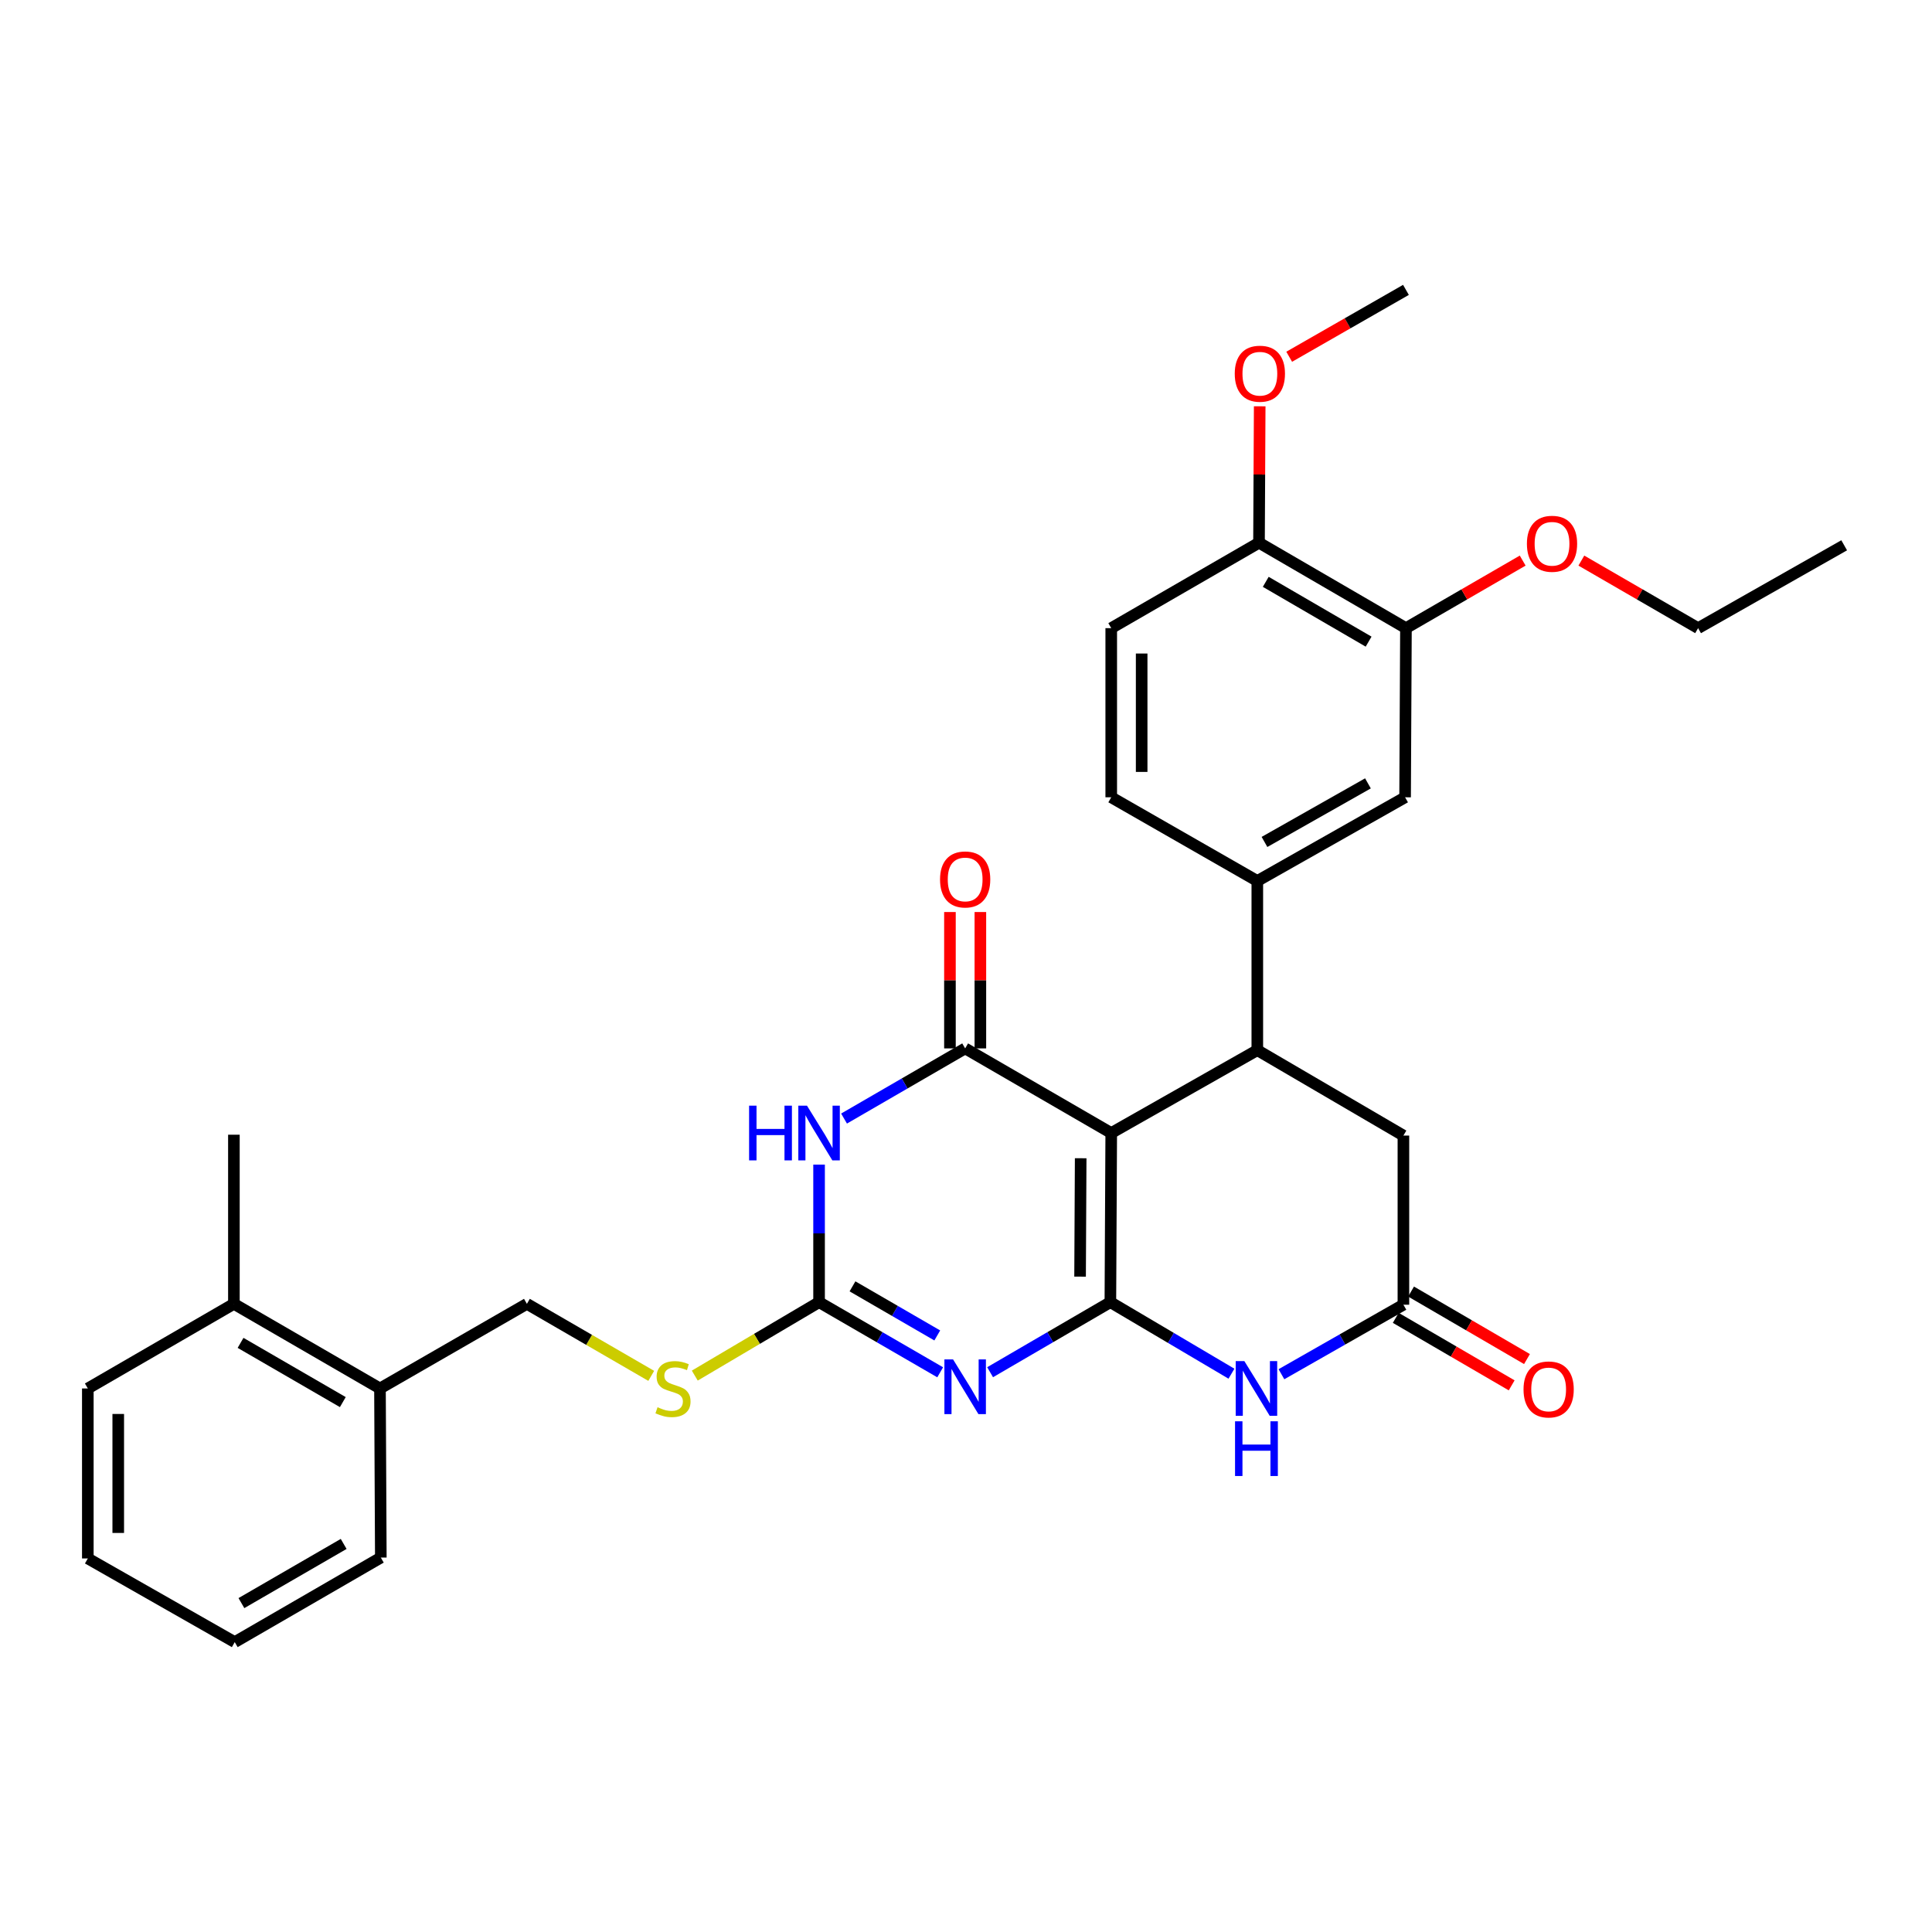 <?xml version='1.0' encoding='iso-8859-1'?>
<svg version='1.1' baseProfile='full'
              xmlns='http://www.w3.org/2000/svg'
                      xmlns:rdkit='http://www.rdkit.org/xml'
                      xmlns:xlink='http://www.w3.org/1999/xlink'
                  xml:space='preserve'
width='1000px' height='1000px' viewBox='0 0 1000 1000'>
<!-- END OF HEADER -->
<rect style='opacity:1.0;fill:#FFFFFF;stroke:none' width='1000' height='1000' x='0' y='0'> </rect>
<path class='bond-0' d='M 574.727,673.995 L 575.173,586.451' style='fill:none;fill-rule:evenodd;stroke:#000000;stroke-width:6px;stroke-linecap:butt;stroke-linejoin:miter;stroke-opacity:1' />
<path class='bond-0' d='M 559.045,660.783 L 559.358,599.502' style='fill:none;fill-rule:evenodd;stroke:#000000;stroke-width:6px;stroke-linecap:butt;stroke-linejoin:miter;stroke-opacity:1' />
<path class='bond-1' d='M 574.727,673.995 L 543.602,692.127' style='fill:none;fill-rule:evenodd;stroke:#000000;stroke-width:6px;stroke-linecap:butt;stroke-linejoin:miter;stroke-opacity:1' />
<path class='bond-1' d='M 543.602,692.127 L 512.477,710.26' style='fill:none;fill-rule:evenodd;stroke:#0000FF;stroke-width:6px;stroke-linecap:butt;stroke-linejoin:miter;stroke-opacity:1' />
<path class='bond-5' d='M 574.727,673.995 L 606.064,692.51' style='fill:none;fill-rule:evenodd;stroke:#000000;stroke-width:6px;stroke-linecap:butt;stroke-linejoin:miter;stroke-opacity:1' />
<path class='bond-5' d='M 606.064,692.51 L 637.401,711.025' style='fill:none;fill-rule:evenodd;stroke:#0000FF;stroke-width:6px;stroke-linecap:butt;stroke-linejoin:miter;stroke-opacity:1' />
<path class='bond-2' d='M 575.173,586.451 L 499.563,542.652' style='fill:none;fill-rule:evenodd;stroke:#000000;stroke-width:6px;stroke-linecap:butt;stroke-linejoin:miter;stroke-opacity:1' />
<path class='bond-6' d='M 575.173,586.451 L 650.783,543.562' style='fill:none;fill-rule:evenodd;stroke:#000000;stroke-width:6px;stroke-linecap:butt;stroke-linejoin:miter;stroke-opacity:1' />
<path class='bond-4' d='M 486.638,710.299 L 455.295,692.147' style='fill:none;fill-rule:evenodd;stroke:#0000FF;stroke-width:6px;stroke-linecap:butt;stroke-linejoin:miter;stroke-opacity:1' />
<path class='bond-4' d='M 455.295,692.147 L 423.952,673.995' style='fill:none;fill-rule:evenodd;stroke:#000000;stroke-width:6px;stroke-linecap:butt;stroke-linejoin:miter;stroke-opacity:1' />
<path class='bond-4' d='M 485.128,691.225 L 463.188,678.519' style='fill:none;fill-rule:evenodd;stroke:#0000FF;stroke-width:6px;stroke-linecap:butt;stroke-linejoin:miter;stroke-opacity:1' />
<path class='bond-4' d='M 463.188,678.519 L 441.248,665.812' style='fill:none;fill-rule:evenodd;stroke:#000000;stroke-width:6px;stroke-linecap:butt;stroke-linejoin:miter;stroke-opacity:1' />
<path class='bond-13' d='M 507.437,542.652 L 507.437,507.359' style='fill:none;fill-rule:evenodd;stroke:#000000;stroke-width:6px;stroke-linecap:butt;stroke-linejoin:miter;stroke-opacity:1' />
<path class='bond-13' d='M 507.437,507.359 L 507.437,472.065' style='fill:none;fill-rule:evenodd;stroke:#FF0000;stroke-width:6px;stroke-linecap:butt;stroke-linejoin:miter;stroke-opacity:1' />
<path class='bond-13' d='M 491.688,542.652 L 491.688,507.359' style='fill:none;fill-rule:evenodd;stroke:#000000;stroke-width:6px;stroke-linecap:butt;stroke-linejoin:miter;stroke-opacity:1' />
<path class='bond-13' d='M 491.688,507.359 L 491.688,472.065' style='fill:none;fill-rule:evenodd;stroke:#FF0000;stroke-width:6px;stroke-linecap:butt;stroke-linejoin:miter;stroke-opacity:1' />
<path class='bond-32' d='M 499.563,542.652 L 468.22,560.808' style='fill:none;fill-rule:evenodd;stroke:#000000;stroke-width:6px;stroke-linecap:butt;stroke-linejoin:miter;stroke-opacity:1' />
<path class='bond-32' d='M 468.22,560.808 L 436.877,578.964' style='fill:none;fill-rule:evenodd;stroke:#0000FF;stroke-width:6px;stroke-linecap:butt;stroke-linejoin:miter;stroke-opacity:1' />
<path class='bond-3' d='M 423.952,602.799 L 423.952,638.397' style='fill:none;fill-rule:evenodd;stroke:#0000FF;stroke-width:6px;stroke-linecap:butt;stroke-linejoin:miter;stroke-opacity:1' />
<path class='bond-3' d='M 423.952,638.397 L 423.952,673.995' style='fill:none;fill-rule:evenodd;stroke:#000000;stroke-width:6px;stroke-linecap:butt;stroke-linejoin:miter;stroke-opacity:1' />
<path class='bond-11' d='M 423.952,673.995 L 391.785,693' style='fill:none;fill-rule:evenodd;stroke:#000000;stroke-width:6px;stroke-linecap:butt;stroke-linejoin:miter;stroke-opacity:1' />
<path class='bond-11' d='M 391.785,693 L 359.617,712.006' style='fill:none;fill-rule:evenodd;stroke:#CCCC00;stroke-width:6px;stroke-linecap:butt;stroke-linejoin:miter;stroke-opacity:1' />
<path class='bond-7' d='M 663.266,711.299 L 694.834,693.308' style='fill:none;fill-rule:evenodd;stroke:#0000FF;stroke-width:6px;stroke-linecap:butt;stroke-linejoin:miter;stroke-opacity:1' />
<path class='bond-7' d='M 694.834,693.308 L 726.402,675.316' style='fill:none;fill-rule:evenodd;stroke:#000000;stroke-width:6px;stroke-linecap:butt;stroke-linejoin:miter;stroke-opacity:1' />
<path class='bond-8' d='M 650.783,543.562 L 650.783,455.992' style='fill:none;fill-rule:evenodd;stroke:#000000;stroke-width:6px;stroke-linecap:butt;stroke-linejoin:miter;stroke-opacity:1' />
<path class='bond-31' d='M 650.783,543.562 L 726.402,587.772' style='fill:none;fill-rule:evenodd;stroke:#000000;stroke-width:6px;stroke-linecap:butt;stroke-linejoin:miter;stroke-opacity:1' />
<path class='bond-9' d='M 726.402,675.316 L 726.402,587.772' style='fill:none;fill-rule:evenodd;stroke:#000000;stroke-width:6px;stroke-linecap:butt;stroke-linejoin:miter;stroke-opacity:1' />
<path class='bond-15' d='M 722.44,682.121 L 752.439,699.589' style='fill:none;fill-rule:evenodd;stroke:#000000;stroke-width:6px;stroke-linecap:butt;stroke-linejoin:miter;stroke-opacity:1' />
<path class='bond-15' d='M 752.439,699.589 L 782.438,717.057' style='fill:none;fill-rule:evenodd;stroke:#FF0000;stroke-width:6px;stroke-linecap:butt;stroke-linejoin:miter;stroke-opacity:1' />
<path class='bond-15' d='M 730.364,668.511 L 760.364,685.979' style='fill:none;fill-rule:evenodd;stroke:#000000;stroke-width:6px;stroke-linecap:butt;stroke-linejoin:miter;stroke-opacity:1' />
<path class='bond-15' d='M 760.364,685.979 L 790.363,703.447' style='fill:none;fill-rule:evenodd;stroke:#FF0000;stroke-width:6px;stroke-linecap:butt;stroke-linejoin:miter;stroke-opacity:1' />
<path class='bond-10' d='M 650.783,455.992 L 727.277,412.675' style='fill:none;fill-rule:evenodd;stroke:#000000;stroke-width:6px;stroke-linecap:butt;stroke-linejoin:miter;stroke-opacity:1' />
<path class='bond-10' d='M 654.497,435.79 L 708.043,405.468' style='fill:none;fill-rule:evenodd;stroke:#000000;stroke-width:6px;stroke-linecap:butt;stroke-linejoin:miter;stroke-opacity:1' />
<path class='bond-16' d='M 650.783,455.992 L 575.173,412.675' style='fill:none;fill-rule:evenodd;stroke:#000000;stroke-width:6px;stroke-linecap:butt;stroke-linejoin:miter;stroke-opacity:1' />
<path class='bond-12' d='M 727.277,412.675 L 727.715,325.13' style='fill:none;fill-rule:evenodd;stroke:#000000;stroke-width:6px;stroke-linecap:butt;stroke-linejoin:miter;stroke-opacity:1' />
<path class='bond-17' d='M 337.077,712.143 L 304.9,693.507' style='fill:none;fill-rule:evenodd;stroke:#CCCC00;stroke-width:6px;stroke-linecap:butt;stroke-linejoin:miter;stroke-opacity:1' />
<path class='bond-17' d='M 304.9,693.507 L 272.723,674.87' style='fill:none;fill-rule:evenodd;stroke:#000000;stroke-width:6px;stroke-linecap:butt;stroke-linejoin:miter;stroke-opacity:1' />
<path class='bond-21' d='M 727.715,325.13 L 757.928,307.646' style='fill:none;fill-rule:evenodd;stroke:#000000;stroke-width:6px;stroke-linecap:butt;stroke-linejoin:miter;stroke-opacity:1' />
<path class='bond-21' d='M 757.928,307.646 L 788.141,290.163' style='fill:none;fill-rule:evenodd;stroke:#FF0000;stroke-width:6px;stroke-linecap:butt;stroke-linejoin:miter;stroke-opacity:1' />
<path class='bond-33' d='M 727.715,325.13 L 651.658,280.912' style='fill:none;fill-rule:evenodd;stroke:#000000;stroke-width:6px;stroke-linecap:butt;stroke-linejoin:miter;stroke-opacity:1' />
<path class='bond-33' d='M 708.391,332.112 L 655.151,301.16' style='fill:none;fill-rule:evenodd;stroke:#000000;stroke-width:6px;stroke-linecap:butt;stroke-linejoin:miter;stroke-opacity:1' />
<path class='bond-14' d='M 651.658,280.912 L 575.173,325.13' style='fill:none;fill-rule:evenodd;stroke:#000000;stroke-width:6px;stroke-linecap:butt;stroke-linejoin:miter;stroke-opacity:1' />
<path class='bond-22' d='M 651.658,280.912 L 651.838,245.606' style='fill:none;fill-rule:evenodd;stroke:#000000;stroke-width:6px;stroke-linecap:butt;stroke-linejoin:miter;stroke-opacity:1' />
<path class='bond-22' d='M 651.838,245.606 L 652.018,210.3' style='fill:none;fill-rule:evenodd;stroke:#FF0000;stroke-width:6px;stroke-linecap:butt;stroke-linejoin:miter;stroke-opacity:1' />
<path class='bond-19' d='M 575.173,412.675 L 575.173,325.13' style='fill:none;fill-rule:evenodd;stroke:#000000;stroke-width:6px;stroke-linecap:butt;stroke-linejoin:miter;stroke-opacity:1' />
<path class='bond-19' d='M 590.921,399.543 L 590.921,338.262' style='fill:none;fill-rule:evenodd;stroke:#000000;stroke-width:6px;stroke-linecap:butt;stroke-linejoin:miter;stroke-opacity:1' />
<path class='bond-18' d='M 272.723,674.87 L 196.675,718.668' style='fill:none;fill-rule:evenodd;stroke:#000000;stroke-width:6px;stroke-linecap:butt;stroke-linejoin:miter;stroke-opacity:1' />
<path class='bond-20' d='M 196.675,718.668 L 121.065,674.87' style='fill:none;fill-rule:evenodd;stroke:#000000;stroke-width:6px;stroke-linecap:butt;stroke-linejoin:miter;stroke-opacity:1' />
<path class='bond-20' d='M 177.44,725.725 L 124.513,695.067' style='fill:none;fill-rule:evenodd;stroke:#000000;stroke-width:6px;stroke-linecap:butt;stroke-linejoin:miter;stroke-opacity:1' />
<path class='bond-23' d='M 196.675,718.668 L 197.113,806.203' style='fill:none;fill-rule:evenodd;stroke:#000000;stroke-width:6px;stroke-linecap:butt;stroke-linejoin:miter;stroke-opacity:1' />
<path class='bond-24' d='M 121.065,674.87 L 121.065,587.325' style='fill:none;fill-rule:evenodd;stroke:#000000;stroke-width:6px;stroke-linecap:butt;stroke-linejoin:miter;stroke-opacity:1' />
<path class='bond-25' d='M 121.065,674.87 L 45.455,718.668' style='fill:none;fill-rule:evenodd;stroke:#000000;stroke-width:6px;stroke-linecap:butt;stroke-linejoin:miter;stroke-opacity:1' />
<path class='bond-26' d='M 818.509,290.163 L 848.722,307.646' style='fill:none;fill-rule:evenodd;stroke:#FF0000;stroke-width:6px;stroke-linecap:butt;stroke-linejoin:miter;stroke-opacity:1' />
<path class='bond-26' d='M 848.722,307.646 L 878.935,325.13' style='fill:none;fill-rule:evenodd;stroke:#000000;stroke-width:6px;stroke-linecap:butt;stroke-linejoin:miter;stroke-opacity:1' />
<path class='bond-27' d='M 667.283,184.657 L 697.499,167.349' style='fill:none;fill-rule:evenodd;stroke:#FF0000;stroke-width:6px;stroke-linecap:butt;stroke-linejoin:miter;stroke-opacity:1' />
<path class='bond-27' d='M 697.499,167.349 L 727.715,150.042' style='fill:none;fill-rule:evenodd;stroke:#000000;stroke-width:6px;stroke-linecap:butt;stroke-linejoin:miter;stroke-opacity:1' />
<path class='bond-30' d='M 197.113,806.203 L 121.502,849.958' style='fill:none;fill-rule:evenodd;stroke:#000000;stroke-width:6px;stroke-linecap:butt;stroke-linejoin:miter;stroke-opacity:1' />
<path class='bond-30' d='M 177.883,799.136 L 124.956,829.764' style='fill:none;fill-rule:evenodd;stroke:#000000;stroke-width:6px;stroke-linecap:butt;stroke-linejoin:miter;stroke-opacity:1' />
<path class='bond-34' d='M 45.455,718.668 L 45.455,806.65' style='fill:none;fill-rule:evenodd;stroke:#000000;stroke-width:6px;stroke-linecap:butt;stroke-linejoin:miter;stroke-opacity:1' />
<path class='bond-34' d='M 61.203,731.865 L 61.203,793.452' style='fill:none;fill-rule:evenodd;stroke:#000000;stroke-width:6px;stroke-linecap:butt;stroke-linejoin:miter;stroke-opacity:1' />
<path class='bond-28' d='M 878.935,325.13 L 954.545,282.242' style='fill:none;fill-rule:evenodd;stroke:#000000;stroke-width:6px;stroke-linecap:butt;stroke-linejoin:miter;stroke-opacity:1' />
<path class='bond-29' d='M 45.455,806.65 L 121.502,849.958' style='fill:none;fill-rule:evenodd;stroke:#000000;stroke-width:6px;stroke-linecap:butt;stroke-linejoin:miter;stroke-opacity:1' />
<path  class='atom-2' d='M 493.303 703.624
L 502.583 718.624
Q 503.503 720.104, 504.983 722.784
Q 506.463 725.464, 506.543 725.624
L 506.543 703.624
L 510.303 703.624
L 510.303 731.944
L 506.423 731.944
L 496.463 715.544
Q 495.303 713.624, 494.063 711.424
Q 492.863 709.224, 492.503 708.544
L 492.503 731.944
L 488.823 731.944
L 488.823 703.624
L 493.303 703.624
' fill='#0000FF'/>
<path  class='atom-4' d='M 387.732 572.291
L 391.572 572.291
L 391.572 584.331
L 406.052 584.331
L 406.052 572.291
L 409.892 572.291
L 409.892 600.611
L 406.052 600.611
L 406.052 587.531
L 391.572 587.531
L 391.572 600.611
L 387.732 600.611
L 387.732 572.291
' fill='#0000FF'/>
<path  class='atom-4' d='M 417.692 572.291
L 426.972 587.291
Q 427.892 588.771, 429.372 591.451
Q 430.852 594.131, 430.932 594.291
L 430.932 572.291
L 434.692 572.291
L 434.692 600.611
L 430.812 600.611
L 420.852 584.211
Q 419.692 582.291, 418.452 580.091
Q 417.252 577.891, 416.892 577.211
L 416.892 600.611
L 413.212 600.611
L 413.212 572.291
L 417.692 572.291
' fill='#0000FF'/>
<path  class='atom-6' d='M 644.077 704.508
L 653.357 719.508
Q 654.277 720.988, 655.757 723.668
Q 657.237 726.348, 657.317 726.508
L 657.317 704.508
L 661.077 704.508
L 661.077 732.828
L 657.197 732.828
L 647.237 716.428
Q 646.077 714.508, 644.837 712.308
Q 643.637 710.108, 643.277 709.428
L 643.277 732.828
L 639.597 732.828
L 639.597 704.508
L 644.077 704.508
' fill='#0000FF'/>
<path  class='atom-6' d='M 639.257 735.66
L 643.097 735.66
L 643.097 747.7
L 657.577 747.7
L 657.577 735.66
L 661.417 735.66
L 661.417 763.98
L 657.577 763.98
L 657.577 750.9
L 643.097 750.9
L 643.097 763.98
L 639.257 763.98
L 639.257 735.66
' fill='#0000FF'/>
<path  class='atom-12' d='M 340.342 728.388
Q 340.662 728.508, 341.982 729.068
Q 343.302 729.628, 344.742 729.988
Q 346.222 730.308, 347.662 730.308
Q 350.342 730.308, 351.902 729.028
Q 353.462 727.708, 353.462 725.428
Q 353.462 723.868, 352.662 722.908
Q 351.902 721.948, 350.702 721.428
Q 349.502 720.908, 347.502 720.308
Q 344.982 719.548, 343.462 718.828
Q 341.982 718.108, 340.902 716.588
Q 339.862 715.068, 339.862 712.508
Q 339.862 708.948, 342.262 706.748
Q 344.702 704.548, 349.502 704.548
Q 352.782 704.548, 356.502 706.108
L 355.582 709.188
Q 352.182 707.788, 349.622 707.788
Q 346.862 707.788, 345.342 708.948
Q 343.822 710.068, 343.862 712.028
Q 343.862 713.548, 344.622 714.468
Q 345.422 715.388, 346.542 715.908
Q 347.702 716.428, 349.622 717.028
Q 352.182 717.828, 353.702 718.628
Q 355.222 719.428, 356.302 721.068
Q 357.422 722.668, 357.422 725.428
Q 357.422 729.348, 354.782 731.468
Q 352.182 733.548, 347.822 733.548
Q 345.302 733.548, 343.382 732.988
Q 341.502 732.468, 339.262 731.548
L 340.342 728.388
' fill='#CCCC00'/>
<path  class='atom-14' d='M 486.563 455.197
Q 486.563 448.397, 489.923 444.597
Q 493.283 440.797, 499.563 440.797
Q 505.843 440.797, 509.203 444.597
Q 512.563 448.397, 512.563 455.197
Q 512.563 462.077, 509.163 465.997
Q 505.763 469.877, 499.563 469.877
Q 493.323 469.877, 489.923 465.997
Q 486.563 462.117, 486.563 455.197
M 499.563 466.677
Q 503.883 466.677, 506.203 463.797
Q 508.563 460.877, 508.563 455.197
Q 508.563 449.637, 506.203 446.837
Q 503.883 443.997, 499.563 443.997
Q 495.243 443.997, 492.883 446.797
Q 490.563 449.597, 490.563 455.197
Q 490.563 460.917, 492.883 463.797
Q 495.243 466.677, 499.563 466.677
' fill='#FF0000'/>
<path  class='atom-16' d='M 788.575 719.168
Q 788.575 712.368, 791.935 708.568
Q 795.295 704.768, 801.575 704.768
Q 807.855 704.768, 811.215 708.568
Q 814.575 712.368, 814.575 719.168
Q 814.575 726.048, 811.175 729.968
Q 807.775 733.848, 801.575 733.848
Q 795.335 733.848, 791.935 729.968
Q 788.575 726.088, 788.575 719.168
M 801.575 730.648
Q 805.895 730.648, 808.215 727.768
Q 810.575 724.848, 810.575 719.168
Q 810.575 713.608, 808.215 710.808
Q 805.895 707.968, 801.575 707.968
Q 797.255 707.968, 794.895 710.768
Q 792.575 713.568, 792.575 719.168
Q 792.575 724.888, 794.895 727.768
Q 797.255 730.648, 801.575 730.648
' fill='#FF0000'/>
<path  class='atom-22' d='M 790.325 281.456
Q 790.325 274.656, 793.685 270.856
Q 797.045 267.056, 803.325 267.056
Q 809.605 267.056, 812.965 270.856
Q 816.325 274.656, 816.325 281.456
Q 816.325 288.336, 812.925 292.256
Q 809.525 296.136, 803.325 296.136
Q 797.085 296.136, 793.685 292.256
Q 790.325 288.376, 790.325 281.456
M 803.325 292.936
Q 807.645 292.936, 809.965 290.056
Q 812.325 287.136, 812.325 281.456
Q 812.325 275.896, 809.965 273.096
Q 807.645 270.256, 803.325 270.256
Q 799.005 270.256, 796.645 273.056
Q 794.325 275.856, 794.325 281.456
Q 794.325 287.176, 796.645 290.056
Q 799.005 292.936, 803.325 292.936
' fill='#FF0000'/>
<path  class='atom-23' d='M 639.104 193.43
Q 639.104 186.63, 642.464 182.83
Q 645.824 179.03, 652.104 179.03
Q 658.384 179.03, 661.744 182.83
Q 665.104 186.63, 665.104 193.43
Q 665.104 200.31, 661.704 204.23
Q 658.304 208.11, 652.104 208.11
Q 645.864 208.11, 642.464 204.23
Q 639.104 200.35, 639.104 193.43
M 652.104 204.91
Q 656.424 204.91, 658.744 202.03
Q 661.104 199.11, 661.104 193.43
Q 661.104 187.87, 658.744 185.07
Q 656.424 182.23, 652.104 182.23
Q 647.784 182.23, 645.424 185.03
Q 643.104 187.83, 643.104 193.43
Q 643.104 199.15, 645.424 202.03
Q 647.784 204.91, 652.104 204.91
' fill='#FF0000'/>
</svg>
